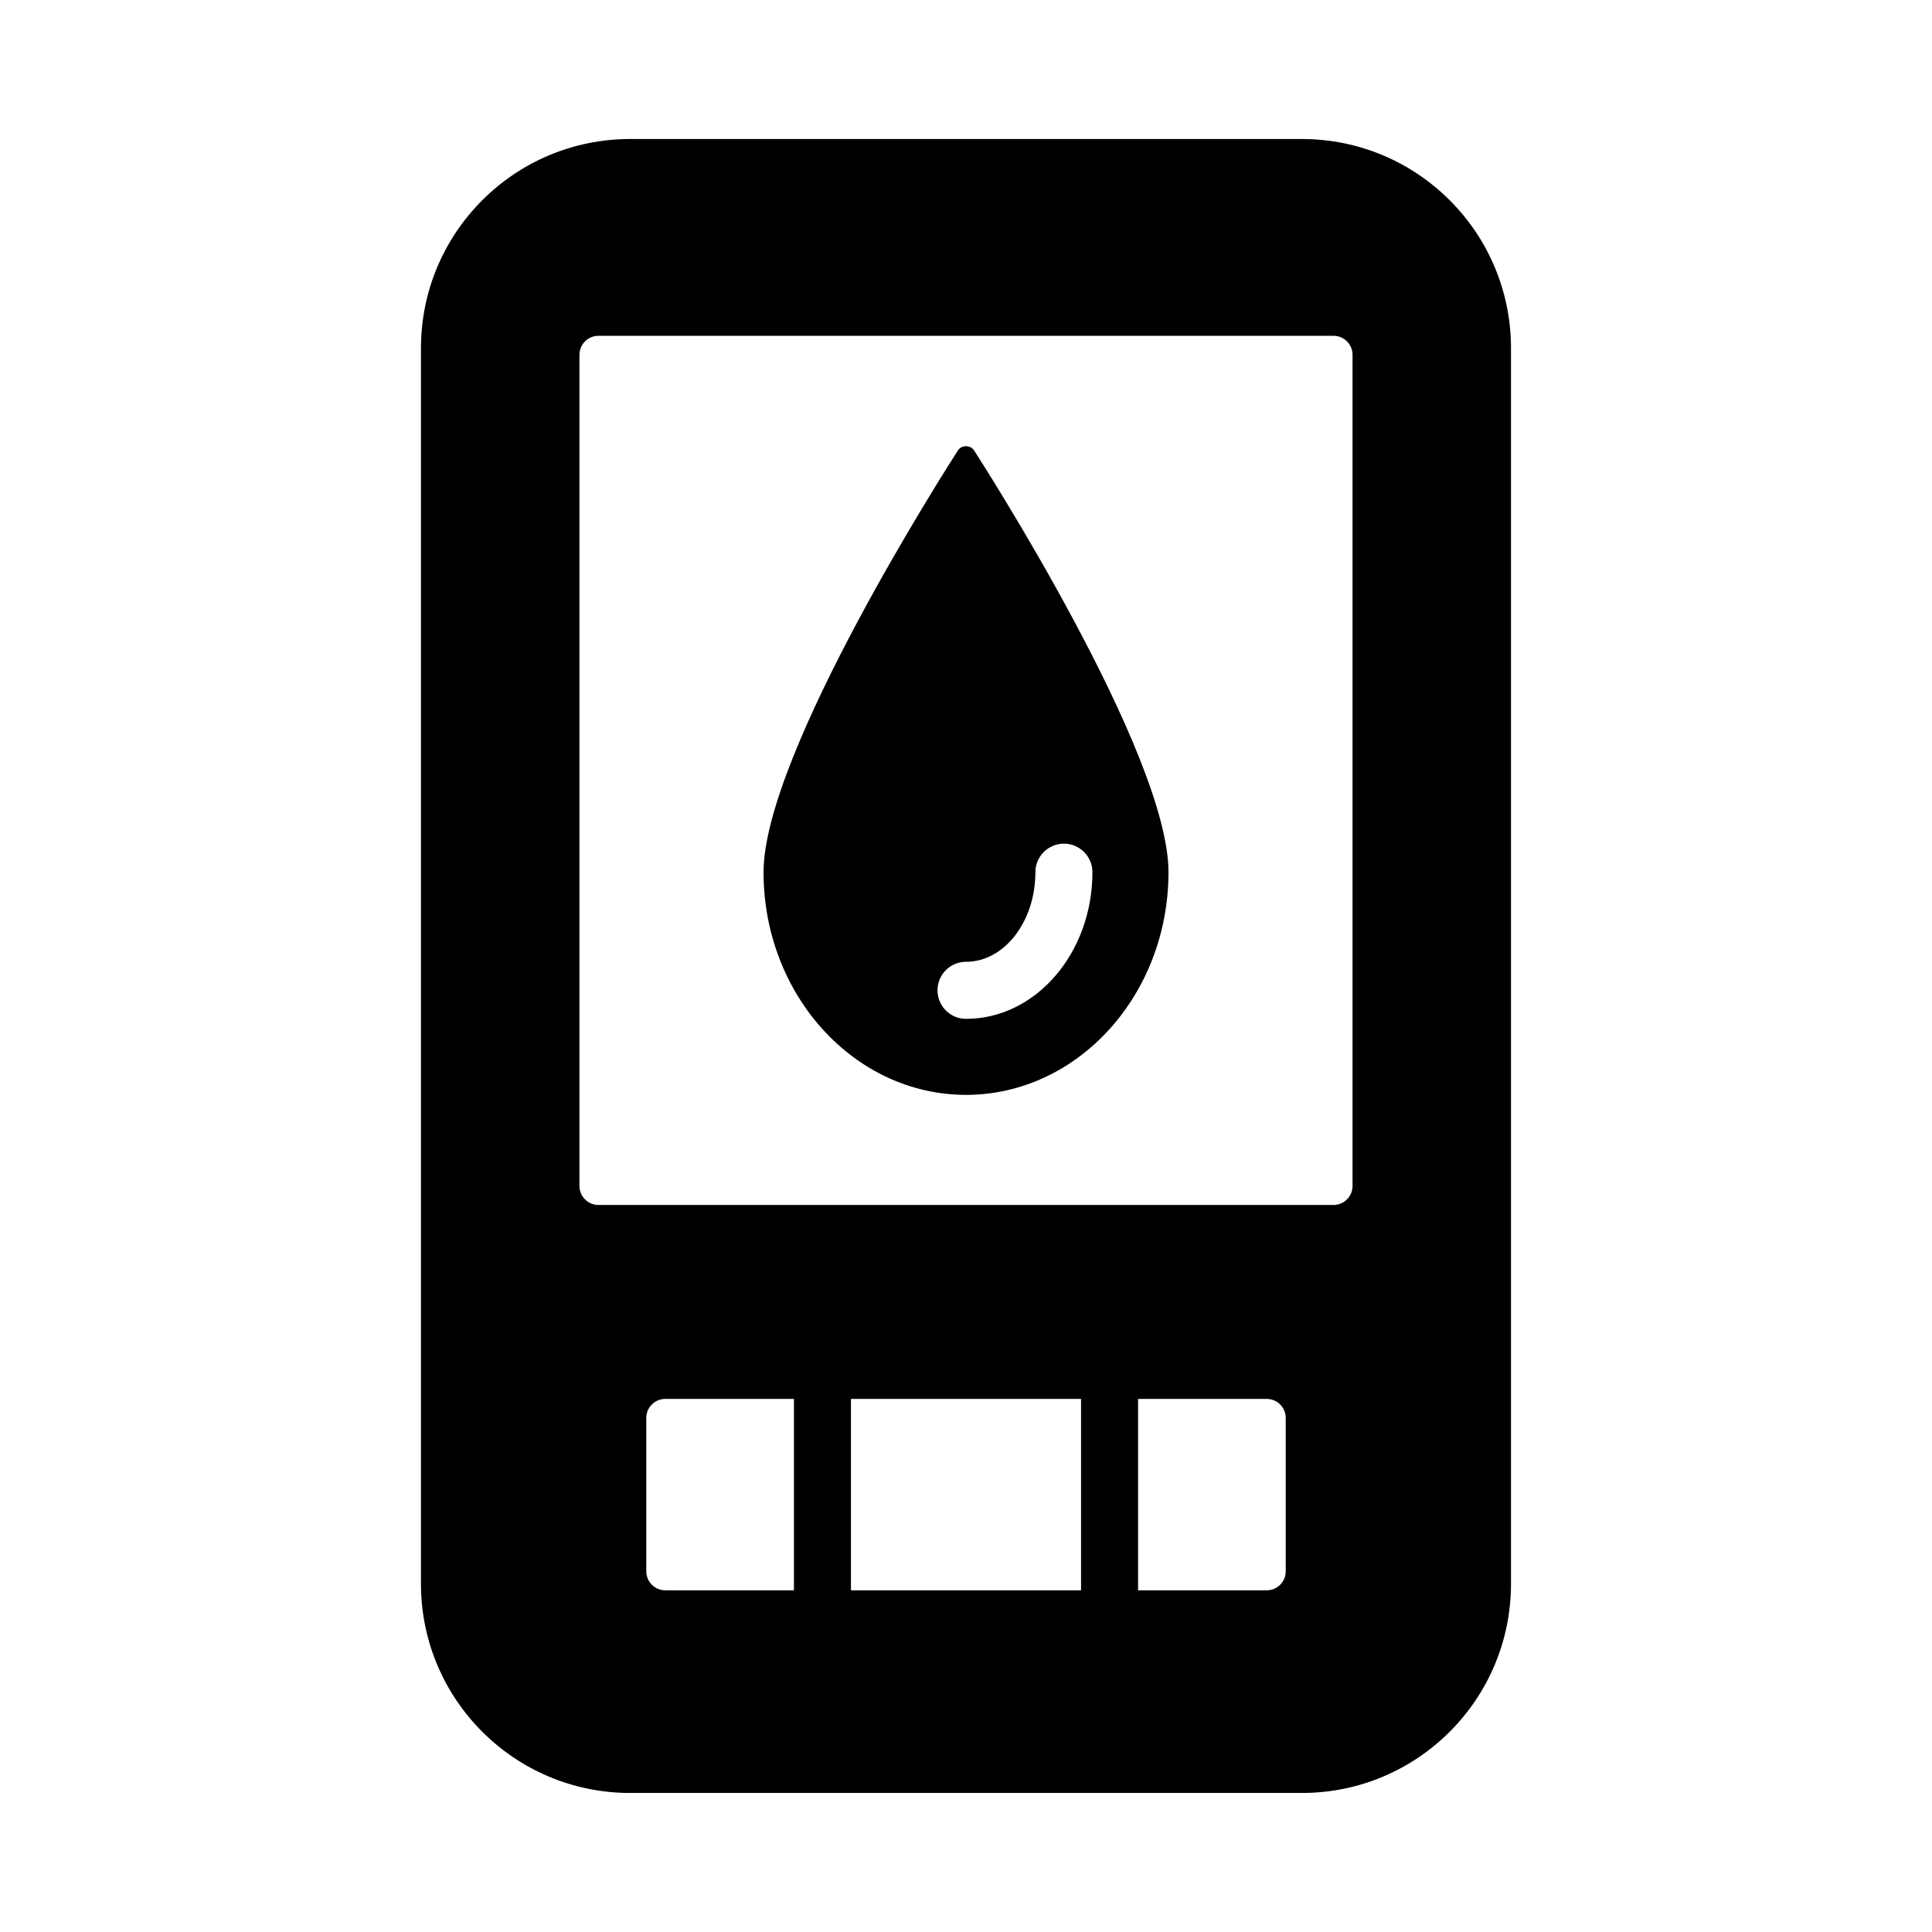 <?xml version="1.0" encoding="UTF-8"?>
<!-- Uploaded to: SVG Repo, www.svgrepo.com, Generator: SVG Repo Mixer Tools -->
<svg fill="#000000" width="800px" height="800px" version="1.1" viewBox="144 144 512 512" xmlns="http://www.w3.org/2000/svg">
 <path d="m489.01 180.84h-178.03c-30.605 0-55.418 24.812-55.418 55.418v327.48c0 30.605 24.812 55.418 55.418 55.418h178.03c30.605 0 55.418-24.812 55.418-55.418v-327.48c0-30.605-24.812-55.418-55.418-55.418zm-134.61 384.61h-34.09c-2.781 0-5.039-2.254-5.039-5.039v-40.645c0-2.781 2.254-5.039 5.039-5.039h34.09zm76.09 0h-60.977v-50.723h60.977zm54.242-5.039c0 2.781-2.254 5.039-5.039 5.039h-34.09v-50.723h34.09c2.781 0 5.039 2.254 5.039 5.039zm17.707-102.12c0 2.781-2.254 5.039-5.039 5.039h-194.8c-2.781 0-5.039-2.254-5.039-5.039v-220.26c0-2.781 2.254-5.039 5.039-5.039h194.8c2.781 0 5.039 2.254 5.039 5.039zm-104.55-194.96c-2.106 3.258-51.539 80.227-51.539 111.81 0 32.539 24.066 59.012 53.656 59.012s53.656-26.473 53.656-59.016c0-31.582-49.438-108.55-51.543-111.81-0.926-1.434-3.305-1.434-4.231 0.004zm20.5 111.81c0-4.176 3.387-7.559 7.559-7.559s7.559 3.383 7.559 7.559c0 21.43-15.031 38.863-33.5 38.863-4.176 0-7.559-3.383-7.559-7.559s3.383-7.559 7.559-7.559c10.137 0.004 18.383-10.652 18.383-23.746z"/>
</svg>